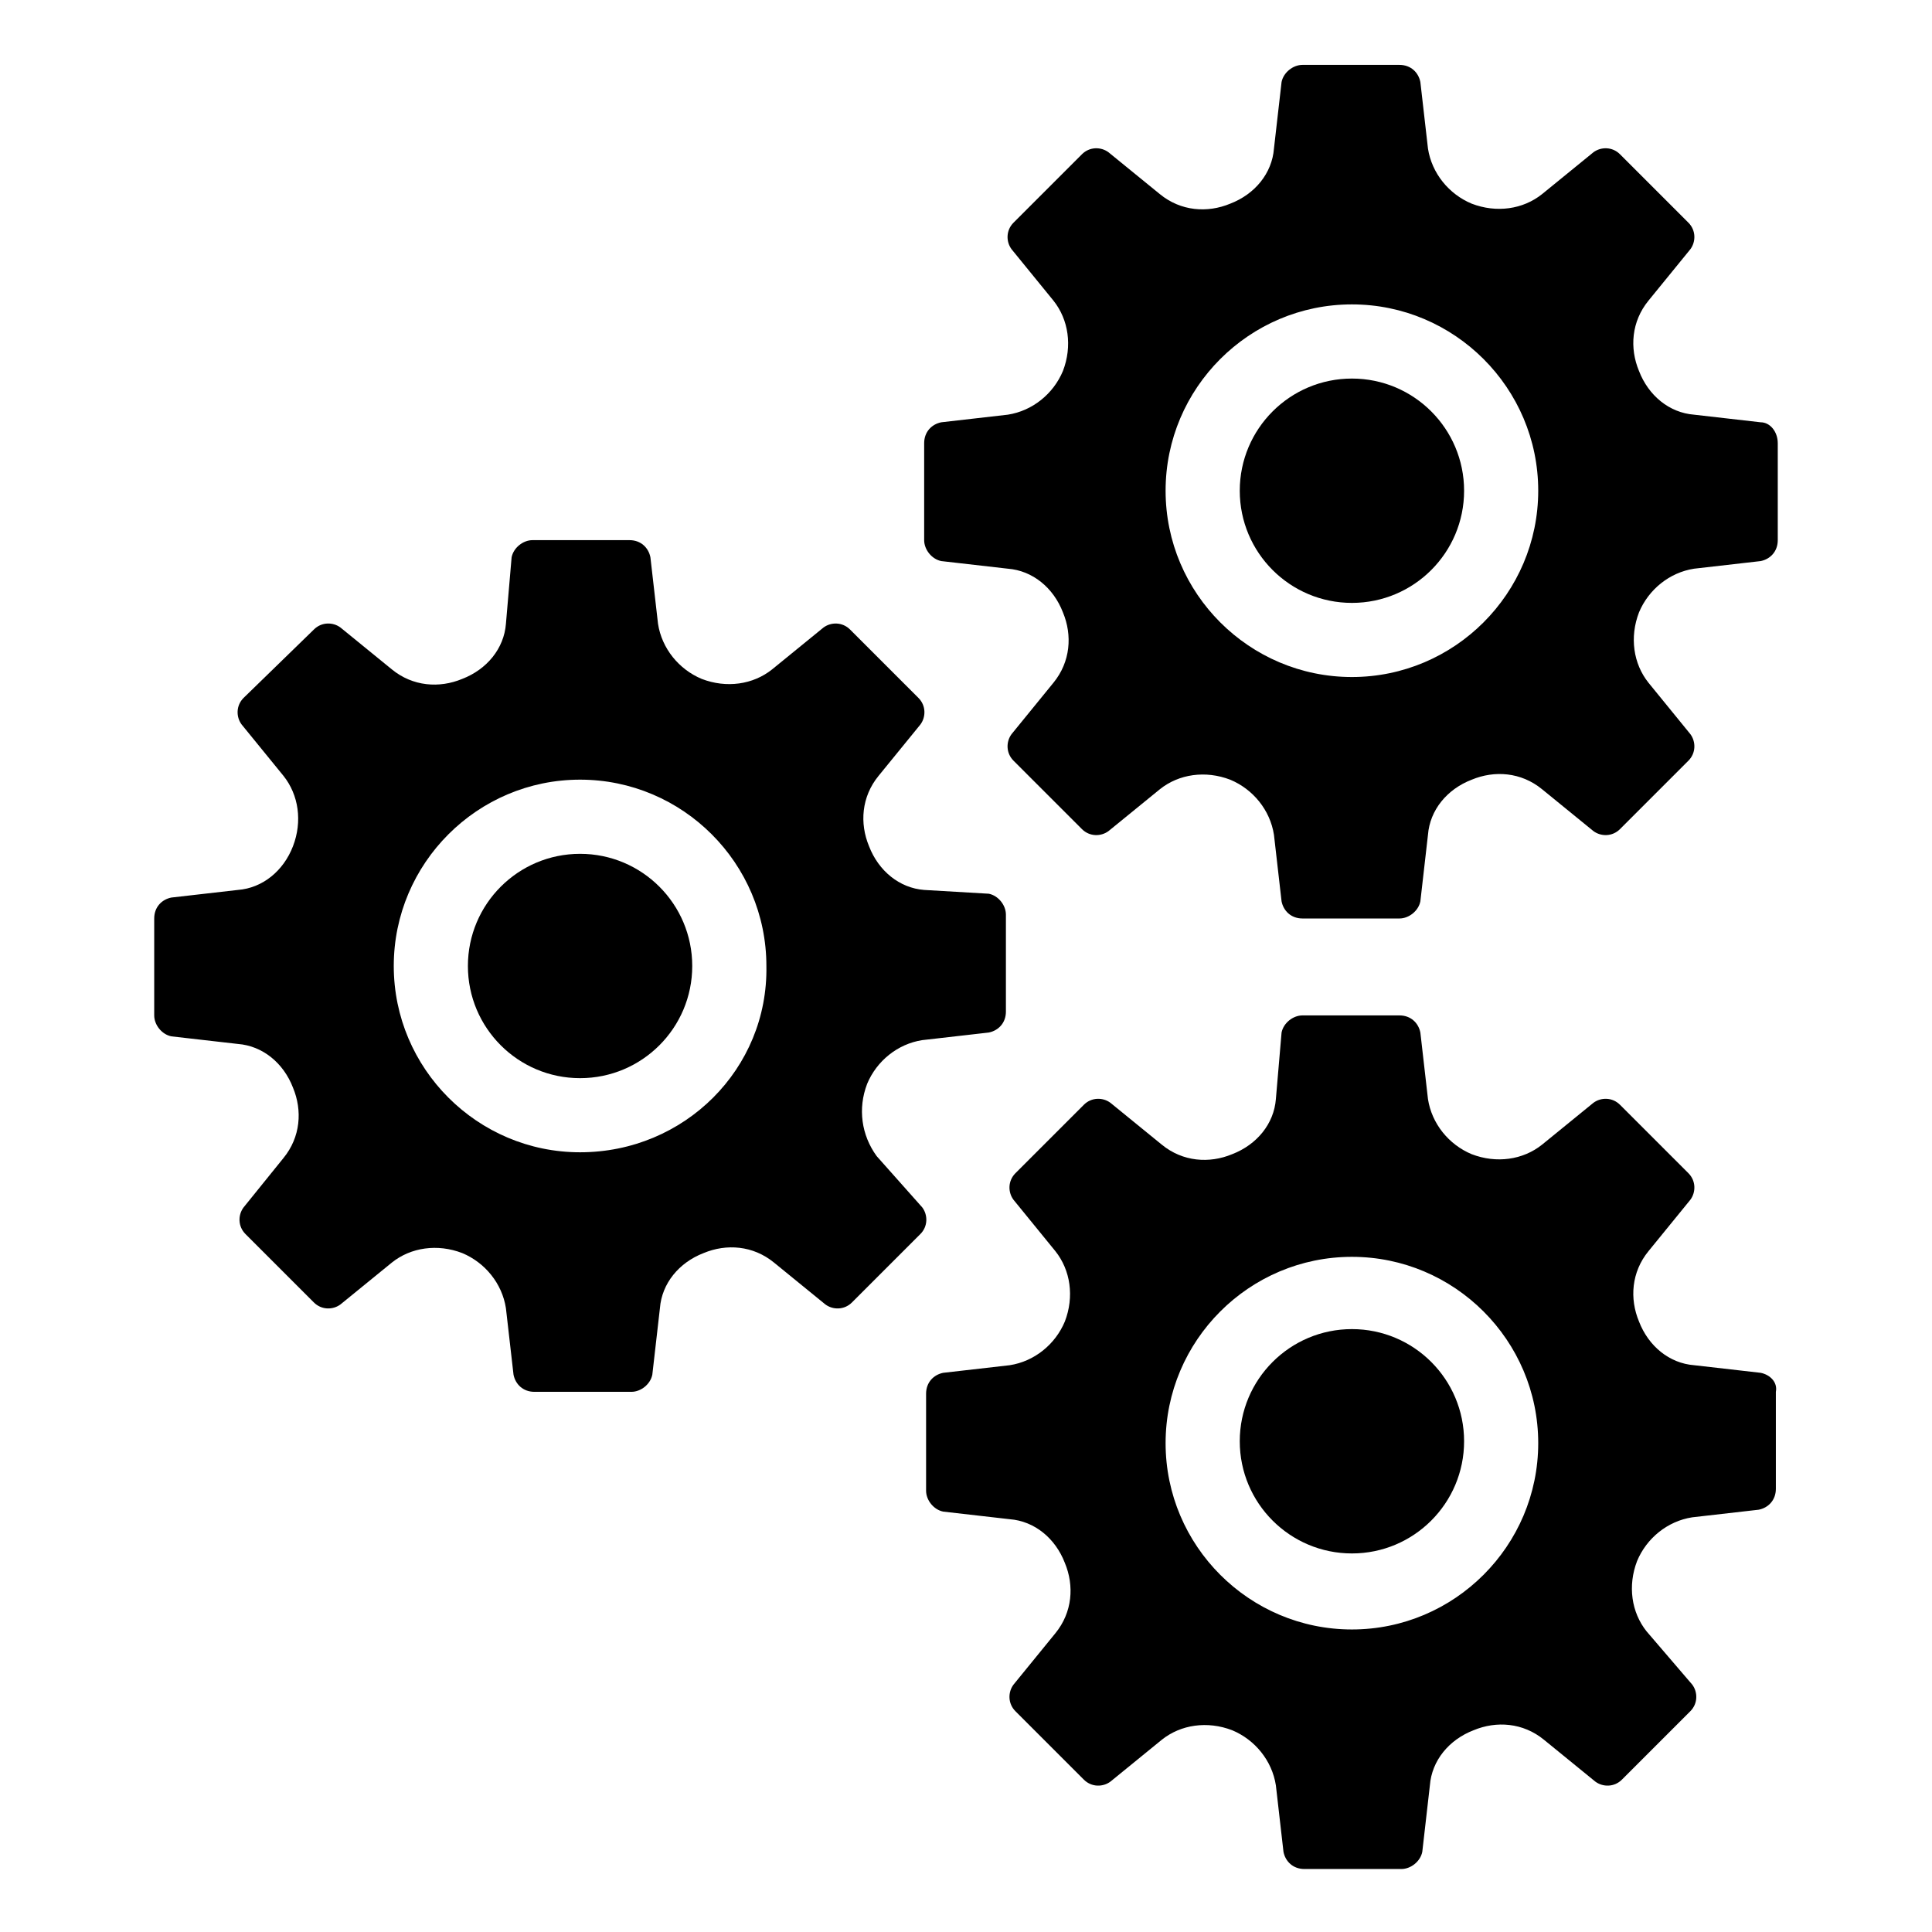 <?xml version="1.0" encoding="UTF-8"?>
<!-- The Best Svg Icon site in the world: iconSvg.co, Visit us! https://iconsvg.co -->
<svg fill="#000000" width="800px" height="800px" version="1.1" viewBox="144 144 512 512" xmlns="http://www.w3.org/2000/svg">
 <g>
  <path d="m373.8 431.23c2.519-6.047 8.062-10.578 14.609-11.586l17.633-2.016c2.519-0.504 4.535-2.519 4.535-5.543v-25.695c0-2.519-2.016-5.039-4.535-5.543l-17.129-1.004c-6.551-0.504-12.09-5.039-14.609-11.586-2.519-6.047-2.016-13.098 2.519-18.641l11.082-13.602c1.512-2.016 1.512-5.039-0.504-7.055l-18.137-18.137c-2.016-2.016-5.039-2.016-7.055-0.504l-13.602 11.082c-5.039 4.031-12.09 5.039-18.641 2.519-6.047-2.519-10.578-8.062-11.586-14.609l-2.016-17.633c-0.504-2.519-2.519-4.535-5.543-4.535h-25.695c-2.519 0-5.039 2.016-5.543 4.535l-1.508 17.629c-0.504 6.551-5.039 12.09-11.586 14.609-6.047 2.519-13.098 2.016-18.641-2.519l-13.602-11.082c-2.016-1.512-5.039-1.512-7.055 0.504l-18.645 18.137c-2.016 2.016-2.016 5.039-0.504 7.055l11.082 13.602c4.031 5.039 5.039 12.09 2.519 18.641-2.516 6.551-8.059 11.086-14.609 11.59l-17.633 2.016c-2.519 0.504-4.535 2.519-4.535 5.543v25.695c0 2.519 2.016 5.039 4.535 5.543l17.633 2.016c6.551 0.504 12.09 5.039 14.609 11.586 2.519 6.047 2.016 13.098-2.519 18.641l-10.578 13.094c-1.512 2.016-1.512 5.039 0.504 7.055l18.137 18.137c2.016 2.016 5.039 2.016 7.055 0.504l13.602-11.082c5.039-4.031 12.09-5.039 18.641-2.519 6.047 2.519 10.578 8.062 11.586 14.609l2.016 17.633c0.504 2.519 2.519 4.535 5.543 4.535h25.695c2.519 0 5.039-2.016 5.543-4.535l2.016-17.633c0.504-6.551 5.039-12.09 11.586-14.609 6.047-2.519 13.098-2.016 18.641 2.519l13.602 11.082c2.016 1.512 5.039 1.512 7.055-0.504l18.137-18.137c2.016-2.016 2.016-5.039 0.504-7.055l-12.09-13.602c-4.031-5.543-5.039-12.594-2.519-19.145v0zm-76.074 18.137c-27.207 0-49.375-22.168-49.375-49.375 0-27.207 22.168-49.375 49.375-49.375 27.207 0 49.375 22.168 49.375 49.375 0.5 27.207-21.668 49.375-49.375 49.375z"/>
  <path d="m327.45 400c0 16.414-13.309 29.723-29.723 29.723-16.418 0-29.727-13.309-29.727-29.723 0-16.418 13.309-29.727 29.727-29.727 16.414 0 29.723 13.309 29.723 29.727"/>
  <path d="m610.59 507.81-17.633-2.016c-6.551-0.504-12.09-5.039-14.609-11.586-2.519-6.047-2.016-13.098 2.519-18.641l11.082-13.602c1.512-2.016 1.512-5.039-0.504-7.055l-18.137-18.137c-2.016-2.016-5.039-2.016-7.055-0.504l-13.602 11.082c-5.039 4.031-12.09 5.039-18.641 2.519-6.047-2.519-10.578-8.062-11.586-14.609l-2.016-17.633c-0.504-2.519-2.519-4.535-5.543-4.535h-25.695c-2.519 0-5.039 2.016-5.543 4.535l-1.508 17.633c-0.504 6.551-5.039 12.09-11.586 14.609-6.047 2.519-13.098 2.016-18.641-2.519l-13.602-11.082c-2.016-1.512-5.039-1.512-7.055 0.504l-18.137 18.137c-2.016 2.016-2.016 5.039-0.504 7.055l11.082 13.602c4.031 5.039 5.039 12.09 2.519 18.641-2.519 6.047-8.062 10.578-14.609 11.586l-17.633 2.016c-2.519 0.504-4.535 2.519-4.535 5.543v25.695c0 2.519 2.016 5.039 4.535 5.543l17.633 2.016c6.551 0.504 12.09 5.039 14.609 11.586 2.519 6.047 2.016 13.098-2.519 18.641l-11.082 13.602c-1.512 2.016-1.512 5.039 0.504 7.055l18.137 18.137c2.016 2.016 5.039 2.016 7.055 0.504l13.602-11.082c5.039-4.031 12.09-5.039 18.641-2.519 6.047 2.519 10.578 8.062 11.586 14.609l2.016 17.633c0.504 2.519 2.519 4.535 5.543 4.535h25.695c2.519 0 5.039-2.016 5.543-4.535l2.016-17.633c0.504-6.551 5.039-12.09 11.586-14.609 6.047-2.519 13.098-2.016 18.641 2.519l13.602 11.082c2.016 1.512 5.039 1.512 7.055-0.504l18.137-18.137c2.016-2.016 2.016-5.039 0.504-7.055l-12.094-14.105c-4.031-5.039-5.039-12.09-2.519-18.641 2.519-6.047 8.062-10.578 14.609-11.586l17.633-2.016c2.519-0.504 4.535-2.519 4.535-5.543v-25.695c0.504-2.519-1.512-4.535-4.031-5.039zm-108.32 68.016c-27.207 0-49.375-22.168-49.375-49.375s22.168-49.375 49.375-49.375c27.207 0 49.375 22.168 49.375 49.375-0.004 27.207-22.172 49.375-49.375 49.375z"/>
  <path d="m532 525.95c0 16.418-13.309 29.727-29.723 29.727-16.418 0-29.727-13.309-29.727-29.727 0-16.414 13.309-29.723 29.727-29.723 16.414 0 29.723 13.309 29.723 29.723"/>
  <path d="m610.59 255.91-17.633-2.016c-6.551-0.504-12.09-5.039-14.609-11.586-2.519-6.047-2.016-13.098 2.519-18.641l11.082-13.602c1.512-2.016 1.512-5.039-0.504-7.055l-18.137-18.137c-2.016-2.016-5.039-2.016-7.055-0.504l-13.602 11.082c-5.039 4.031-12.09 5.039-18.641 2.519-6.047-2.519-10.578-8.062-11.586-14.609l-2.016-17.633c-0.504-2.519-2.519-4.535-5.543-4.535h-25.695c-2.519 0-5.039 2.016-5.543 4.535l-2.016 17.633c-0.504 6.551-5.039 12.09-11.586 14.609-6.047 2.519-13.098 2.016-18.641-2.519l-13.602-11.082c-2.016-1.512-5.039-1.512-7.055 0.504l-18.137 18.137c-2.016 2.016-2.016 5.039-0.504 7.055l11.082 13.602c4.031 5.039 5.039 12.09 2.519 18.641-2.519 6.047-8.062 10.578-14.609 11.586l-17.633 2.016c-2.519 0.504-4.535 2.519-4.535 5.543v25.695c0 2.519 2.016 5.039 4.535 5.543l17.633 2.016c6.551 0.504 12.09 5.039 14.609 11.586 2.519 6.047 2.016 13.098-2.519 18.641l-11.082 13.602c-1.512 2.016-1.512 5.039 0.504 7.055l18.137 18.137c2.016 2.016 5.039 2.016 7.055 0.504l13.602-11.082c5.039-4.031 12.09-5.039 18.641-2.519 6.047 2.519 10.578 8.062 11.586 14.609l2.016 17.633c0.504 2.519 2.519 4.535 5.543 4.535h25.695c2.519 0 5.039-2.016 5.543-4.535l2.016-17.633c0.504-6.551 5.039-12.09 11.586-14.609 6.047-2.519 13.098-2.016 18.641 2.519l13.602 11.082c2.016 1.512 5.039 1.512 7.055-0.504l18.137-18.137c2.016-2.016 2.016-5.039 0.504-7.055l-11.082-13.602c-4.031-5.039-5.039-12.09-2.519-18.641 2.519-6.047 8.062-10.578 14.609-11.586l17.633-2.016c2.519-0.504 4.535-2.519 4.535-5.543v-25.695c0-3.023-2.016-5.543-4.535-5.543zm-108.32 67.508c-27.207 0-49.375-22.168-49.375-49.375s22.168-49.375 49.375-49.375c27.207 0 49.375 22.168 49.375 49.375-0.004 27.207-22.172 49.375-49.375 49.375z"/>
  <path d="m532 274.05c0 16.414-13.309 29.723-29.723 29.723-16.418 0-29.727-13.309-29.727-29.723 0-16.418 13.309-29.727 29.727-29.727 16.414 0 29.723 13.309 29.723 29.727"/>
 </g>
</svg>